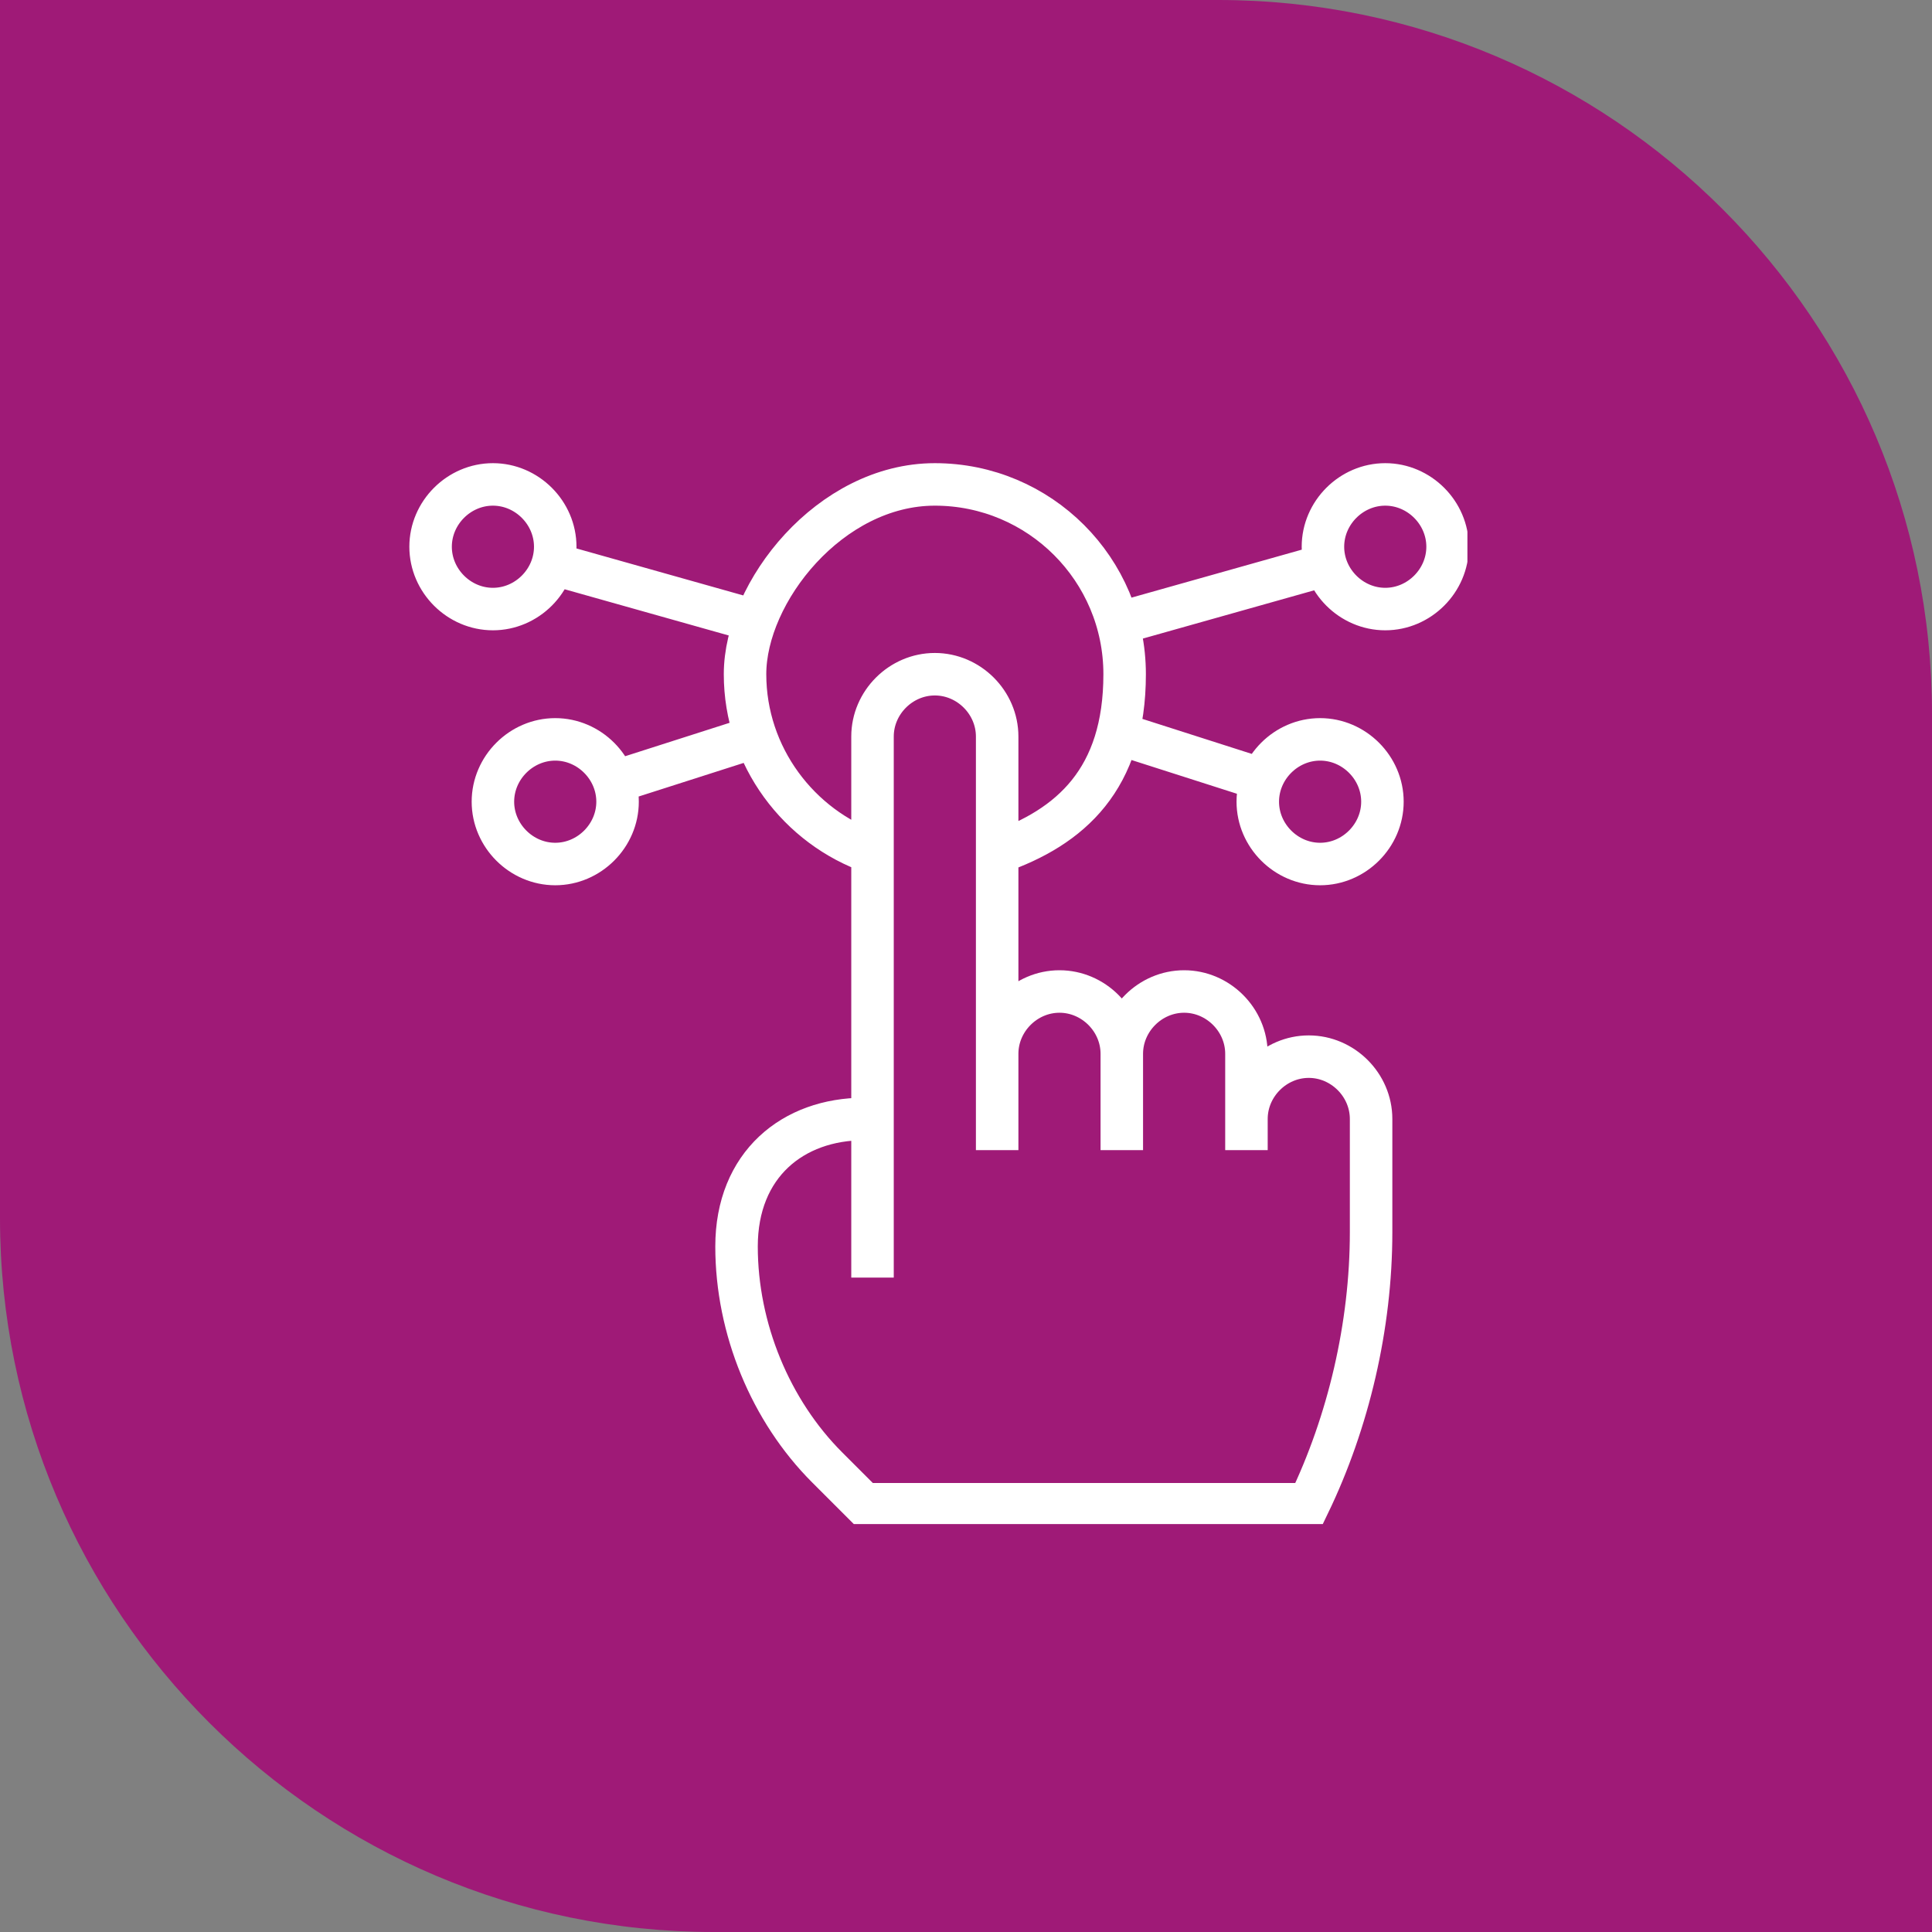 <?xml version="1.0" encoding="UTF-8"?>
<svg id="Capa_1" xmlns="http://www.w3.org/2000/svg" xmlns:xlink="http://www.w3.org/1999/xlink" version="1.1" viewBox="0 0 68.2 68.2">
  <rect x="0" y="0" width="68.2" height="68.2" fill="#808080" stroke="none"/>
  <!-- Generator: Adobe Illustrator 29.3.1, SVG Export Plug-In . SVG Version: 2.1.0 Build 151)  -->
  <defs>
    <style>
      .st0, .st1 {
        fill: none;
      }

      .st2 {
        fill: #9f1a77;
      }

      .st1 {
        stroke: #fff;
        stroke-miterlimit: 13.3;
        stroke-width: 1.5px;
      }

      .st3 {
        clip-path: url(#clippath);
      }
    </style>
    <clipPath id="clippath">
      <rect class="st0" x="14.3" y="16.3" width="37.5" height="37.5"/>
    </clipPath>
  </defs>
  <path class="st2" d="M68.2,25.2v43H25.2c-13.9,0-25.2-11.3-25.2-25.2V0h43c13.9,0,25.2,11.3,25.2,25.2"/>
  <g class="st3">
    <path class="st1" d="M39.5,25.9l5,1.6M21.7,27.6l5-1.6M39.5,22l7.1-2M19.5,19.9l7.1,2M19.6,19.3c0,1.2-1,2.2-2.2,2.2s-2.2-1-2.2-2.2,1-2.2,2.2-2.2,2.2,1,2.2,2.2ZM21.8,28.3c0,1.2-1,2.2-2.2,2.2s-2.2-1-2.2-2.2,1-2.2,2.2-2.2,2.2,1,2.2,2.2ZM48.8,28.3c0,1.2-1,2.2-2.2,2.2s-2.2-1-2.2-2.2,1-2.2,2.2-2.2,2.2,1,2.2,2.2ZM51.1,19.3c0,1.2-1,2.2-2.2,2.2s-2.2-1-2.2-2.2,1-2.2,2.2-2.2,2.2,1,2.2,2.2ZM30.8,30.1c-2.6-.9-4.5-3.4-4.5-6.3s3-6.7,6.7-6.7,6.7,3,6.7,6.7-1.9,5.4-4.5,6.3M30.8,45.1v-19.1c0-1.2,1-2.2,2.2-2.2s2.2,1,2.2,2.2v14.6-3.4c0-1.2,1-2.2,2.2-2.2s2.2,1,2.2,2.2v3.4-3.4c0-1.2,1-2.2,2.2-2.2s2.2,1,2.2,2.2v3.4-1.1c0-1.2,1-2.2,2.2-2.2s2.2,1,2.2,2.2v4c0,3.3-.8,6.7-2.2,9.6h-15.7l-1.3-1.3c-2-2-3.2-4.9-3.2-7.8s2-4.5,4.5-4.5"/>
  </g>
</svg>